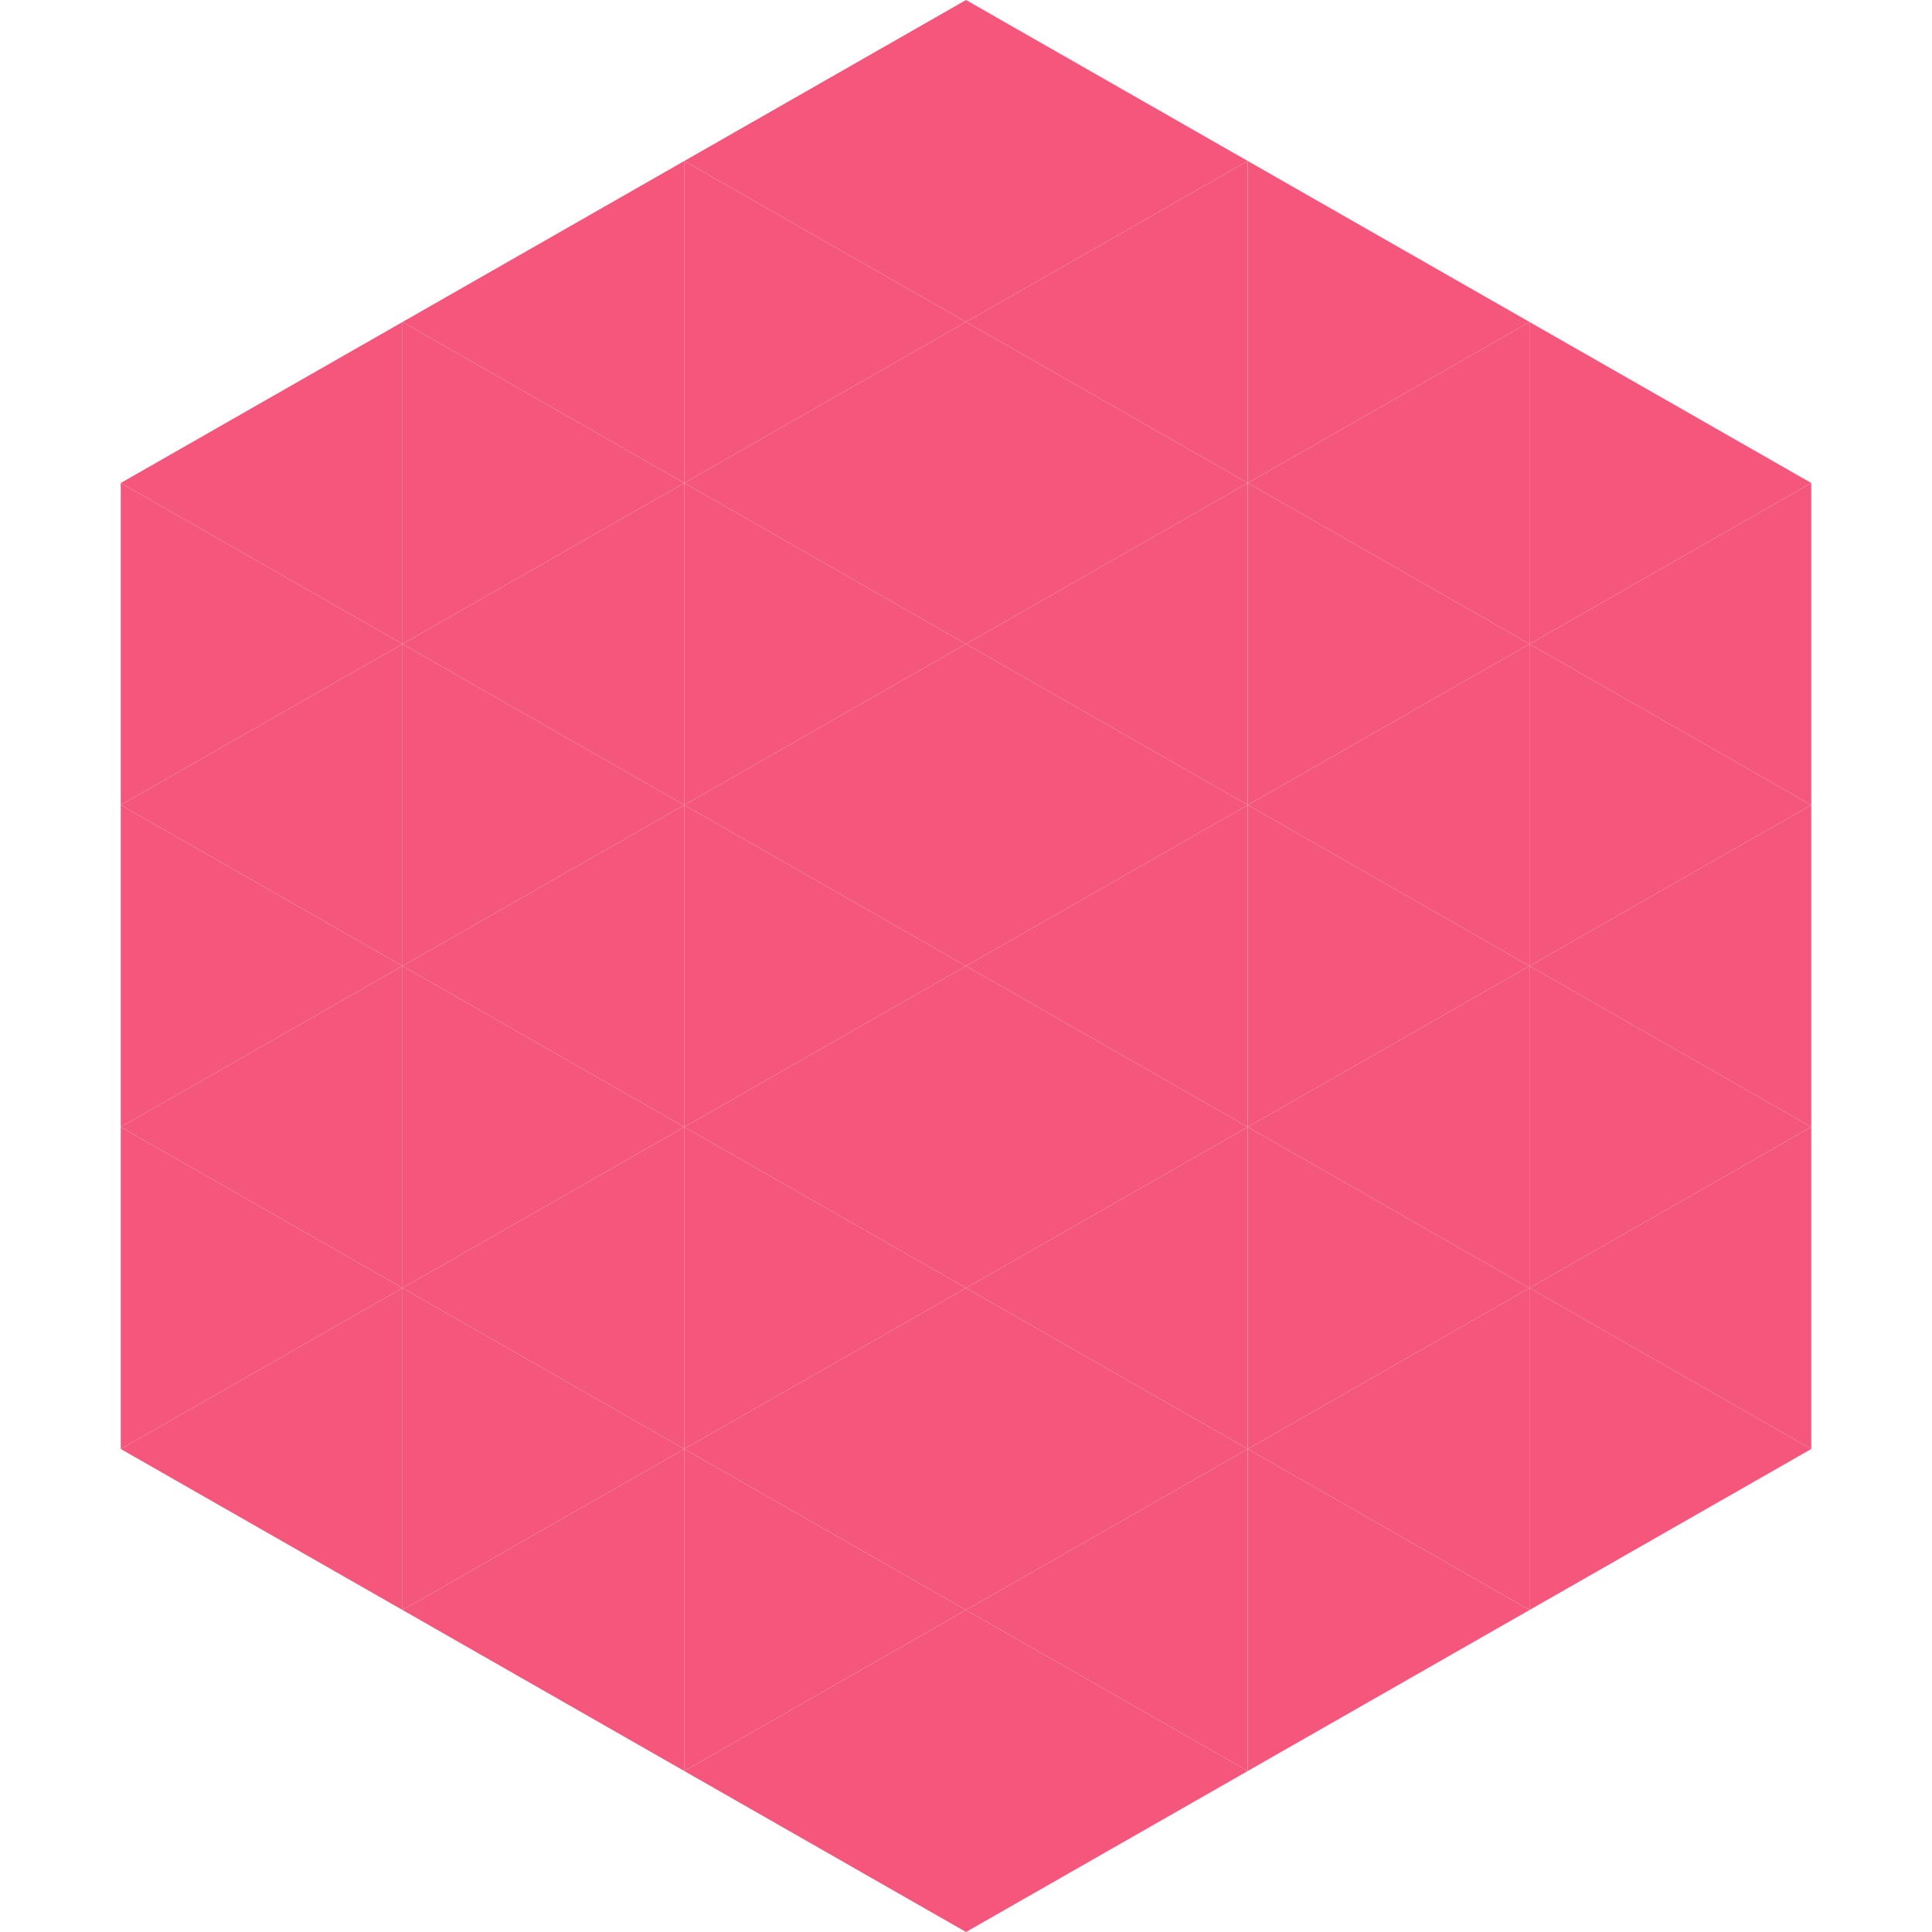 <?xml version="1.0"?>
<!-- Generated by SVGo -->
<svg width="240" height="240"
     xmlns="http://www.w3.org/2000/svg"
     xmlns:xlink="http://www.w3.org/1999/xlink">
<polygon points="50,40 15,60 50,80" style="fill:rgb(244,87,123)" />
<polygon points="190,40 225,60 190,80" style="fill:rgb(244,87,123)" />
<polygon points="15,60 50,80 15,100" style="fill:rgb(244,87,123)" />
<polygon points="225,60 190,80 225,100" style="fill:rgb(244,87,123)" />
<polygon points="50,80 15,100 50,120" style="fill:rgb(244,87,123)" />
<polygon points="190,80 225,100 190,120" style="fill:rgb(244,87,123)" />
<polygon points="15,100 50,120 15,140" style="fill:rgb(244,87,123)" />
<polygon points="225,100 190,120 225,140" style="fill:rgb(244,87,123)" />
<polygon points="50,120 15,140 50,160" style="fill:rgb(244,87,123)" />
<polygon points="190,120 225,140 190,160" style="fill:rgb(244,87,123)" />
<polygon points="15,140 50,160 15,180" style="fill:rgb(244,87,123)" />
<polygon points="225,140 190,160 225,180" style="fill:rgb(244,87,123)" />
<polygon points="50,160 15,180 50,200" style="fill:rgb(244,87,123)" />
<polygon points="190,160 225,180 190,200" style="fill:rgb(244,87,123)" />
<polygon points="15,180 50,200 15,220" style="fill:rgb(255,255,255); fill-opacity:0" />
<polygon points="225,180 190,200 225,220" style="fill:rgb(255,255,255); fill-opacity:0" />
<polygon points="50,0 85,20 50,40" style="fill:rgb(255,255,255); fill-opacity:0" />
<polygon points="190,0 155,20 190,40" style="fill:rgb(255,255,255); fill-opacity:0" />
<polygon points="85,20 50,40 85,60" style="fill:rgb(244,87,123)" />
<polygon points="155,20 190,40 155,60" style="fill:rgb(244,87,123)" />
<polygon points="50,40 85,60 50,80" style="fill:rgb(244,87,123)" />
<polygon points="190,40 155,60 190,80" style="fill:rgb(244,87,123)" />
<polygon points="85,60 50,80 85,100" style="fill:rgb(244,87,123)" />
<polygon points="155,60 190,80 155,100" style="fill:rgb(244,87,123)" />
<polygon points="50,80 85,100 50,120" style="fill:rgb(244,87,123)" />
<polygon points="190,80 155,100 190,120" style="fill:rgb(244,87,123)" />
<polygon points="85,100 50,120 85,140" style="fill:rgb(244,87,123)" />
<polygon points="155,100 190,120 155,140" style="fill:rgb(244,87,123)" />
<polygon points="50,120 85,140 50,160" style="fill:rgb(244,87,123)" />
<polygon points="190,120 155,140 190,160" style="fill:rgb(244,87,123)" />
<polygon points="85,140 50,160 85,180" style="fill:rgb(244,87,123)" />
<polygon points="155,140 190,160 155,180" style="fill:rgb(244,87,123)" />
<polygon points="50,160 85,180 50,200" style="fill:rgb(244,87,123)" />
<polygon points="190,160 155,180 190,200" style="fill:rgb(244,87,123)" />
<polygon points="85,180 50,200 85,220" style="fill:rgb(244,87,123)" />
<polygon points="155,180 190,200 155,220" style="fill:rgb(244,87,123)" />
<polygon points="120,0 85,20 120,40" style="fill:rgb(244,87,123)" />
<polygon points="120,0 155,20 120,40" style="fill:rgb(244,87,123)" />
<polygon points="85,20 120,40 85,60" style="fill:rgb(244,87,123)" />
<polygon points="155,20 120,40 155,60" style="fill:rgb(244,87,123)" />
<polygon points="120,40 85,60 120,80" style="fill:rgb(244,87,123)" />
<polygon points="120,40 155,60 120,80" style="fill:rgb(244,87,123)" />
<polygon points="85,60 120,80 85,100" style="fill:rgb(244,87,123)" />
<polygon points="155,60 120,80 155,100" style="fill:rgb(244,87,123)" />
<polygon points="120,80 85,100 120,120" style="fill:rgb(244,87,123)" />
<polygon points="120,80 155,100 120,120" style="fill:rgb(244,87,123)" />
<polygon points="85,100 120,120 85,140" style="fill:rgb(244,87,123)" />
<polygon points="155,100 120,120 155,140" style="fill:rgb(244,87,123)" />
<polygon points="120,120 85,140 120,160" style="fill:rgb(244,87,123)" />
<polygon points="120,120 155,140 120,160" style="fill:rgb(244,87,123)" />
<polygon points="85,140 120,160 85,180" style="fill:rgb(244,87,123)" />
<polygon points="155,140 120,160 155,180" style="fill:rgb(244,87,123)" />
<polygon points="120,160 85,180 120,200" style="fill:rgb(244,87,123)" />
<polygon points="120,160 155,180 120,200" style="fill:rgb(244,87,123)" />
<polygon points="85,180 120,200 85,220" style="fill:rgb(244,87,123)" />
<polygon points="155,180 120,200 155,220" style="fill:rgb(244,87,123)" />
<polygon points="120,200 85,220 120,240" style="fill:rgb(244,87,123)" />
<polygon points="120,200 155,220 120,240" style="fill:rgb(244,87,123)" />
<polygon points="85,220 120,240 85,260" style="fill:rgb(255,255,255); fill-opacity:0" />
<polygon points="155,220 120,240 155,260" style="fill:rgb(255,255,255); fill-opacity:0" />
</svg>
